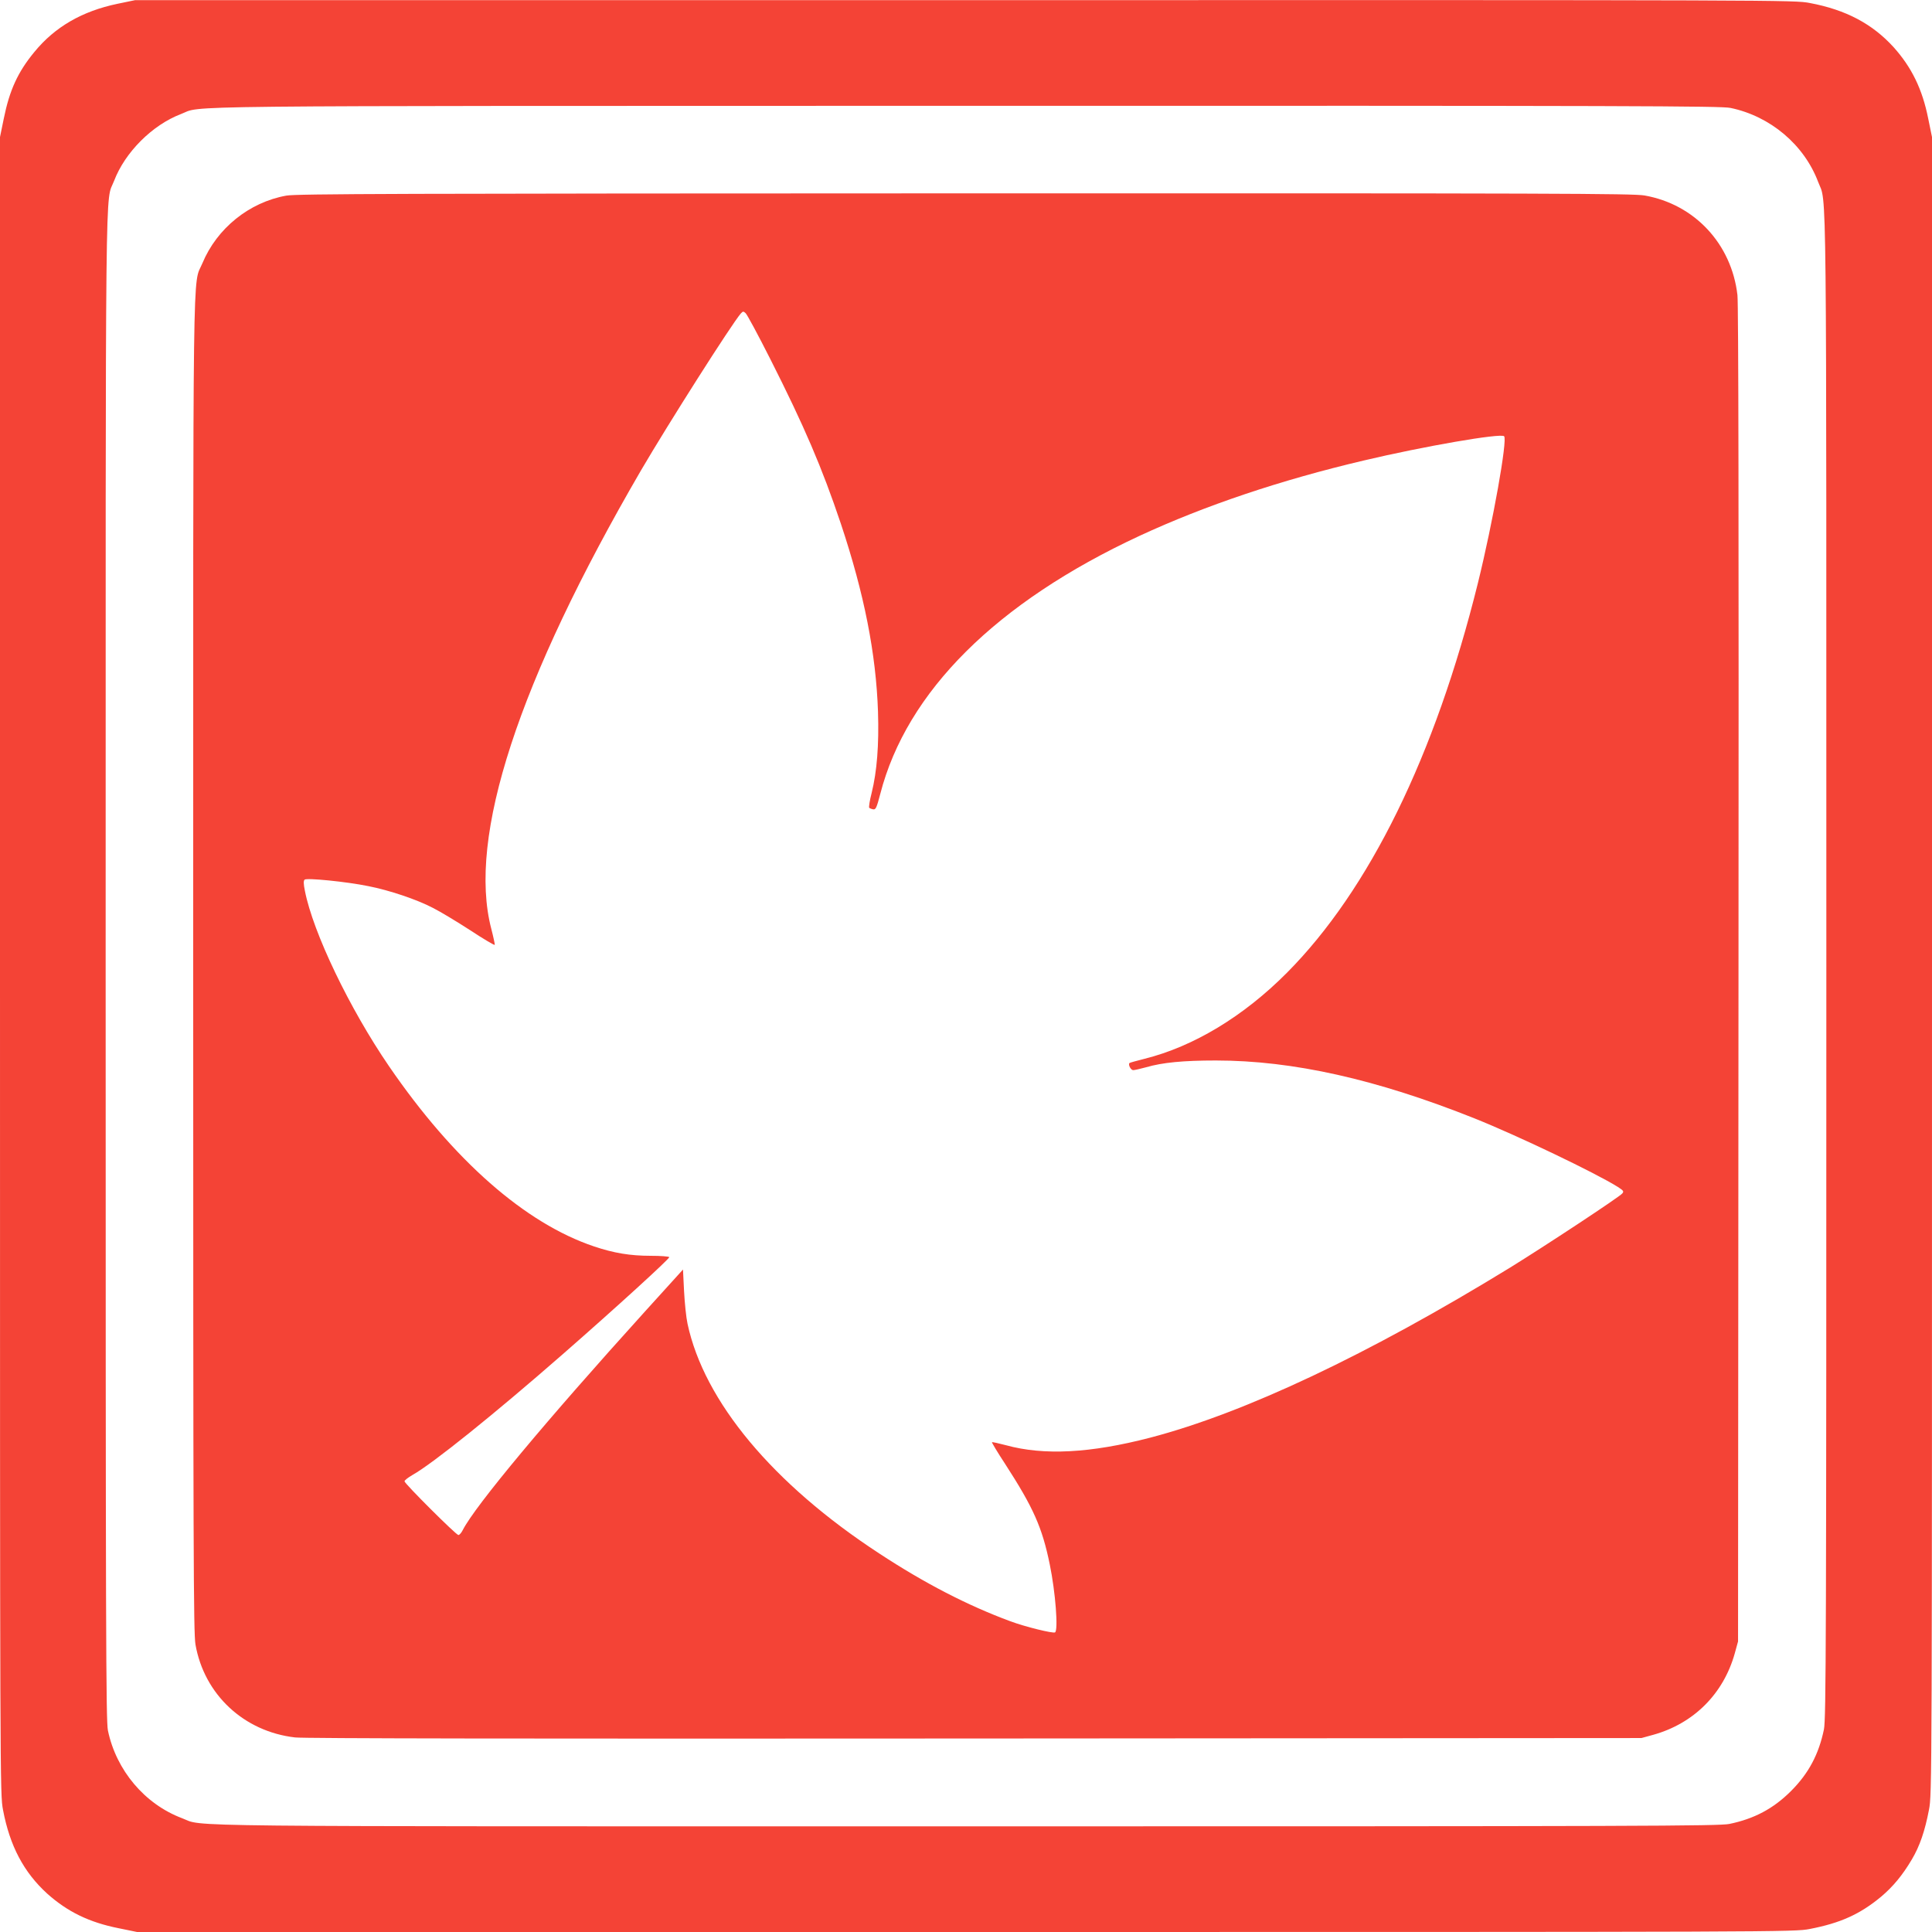 <?xml version="1.0" standalone="no"?>
<!DOCTYPE svg PUBLIC "-//W3C//DTD SVG 20010904//EN"
 "http://www.w3.org/TR/2001/REC-SVG-20010904/DTD/svg10.dtd">
<svg version="1.0" xmlns="http://www.w3.org/2000/svg"
 width="1280pt" height="1280pt" viewBox="0 0 1280 1280"
 preserveAspectRatio="xMidYMid meet">
<g transform="translate(0,1280) scale(0.1,-0.1)"
fill="#f44336" stroke="none">
<path d="M779 12775 c-235 -49 -415 -153 -551 -319 -110 -133 -165 -254 -203
-442 l-25 -122 0 -5488 c0 -5462 0 -5490 20 -5595 45 -239 138 -414 293 -555
133 -119 277 -190 473 -229 l122 -25 5488 0 c5447 0 5490 0 5594 20 202 39
332 97 473 214 78 66 141 141 203 246 53 89 87 189 114 330 20 104 20 147 20
5594 l0 5488 -25 122 c-39 196 -110 340 -229 473 -141 155 -316 248 -555 293
-105 20 -132 20 -5601 19 l-5495 0 -116 -24z m10686 -690 c264 -55 488 -244
581 -491 58 -154 54 213 54 -5195 0 -4501 -2 -4987 -16 -5057 -34 -164 -101
-291 -218 -408 -117 -117 -244 -184 -408 -218 -70 -14 -556 -16 -5057 -16
-5408 0 -5041 -4 -5195 54 -247 93 -436 317 -491 581 -13 66 -15 612 -15 5067
0 5445 -4 5044 56 5200 72 189 253 370 442 442 152 58 -232 54 5195 55 4461 1
5006 -1 5072 -14z"/>
<path d="M1897 11504 c-246 -44 -460 -217 -556 -448 -66 -158 -61 198 -61
-4656 0 -3911 2 -4417 15 -4495 58 -332 321 -577 660 -616 61 -7 1529 -9 4505
-7 l4415 3 80 22 c267 75 463 271 538 538 l22 80 3 4415 c2 2976 0 4444 -7
4505 -39 339 -284 602 -616 660 -78 13 -582 15 -4504 14 -3761 -1 -4428 -3
-4494 -15z m3206 -1082 c226 -447 343 -720 468 -1092 155 -465 233 -861 246
-1246 7 -220 -7 -395 -42 -537 -13 -50 -20 -95 -16 -99 3 -3 15 -8 26 -10 17
-3 23 10 47 102 175 678 769 1269 1718 1710 434 201 933 369 1485 499 397 94
905 182 930 161 24 -20 -74 -570 -174 -975 -283 -1142 -719 -2030 -1264 -2579
-288 -290 -620 -490 -945 -571 -51 -13 -96 -25 -99 -28 -10 -11 9 -47 25 -47
9 0 48 9 85 19 109 32 249 45 462 45 510 0 1064 -124 1715 -384 285 -114 801
-361 949 -454 37 -24 41 -29 29 -43 -18 -23 -521 -354 -743 -491 -941 -577
-1758 -963 -2385 -1127 -396 -103 -704 -119 -955 -50 -49 13 -91 22 -93 20 -2
-2 36 -66 86 -142 189 -292 247 -423 297 -668 38 -184 57 -436 35 -450 -14 -8
-198 37 -297 74 -281 104 -565 250 -868 449 -704 460 -1160 1007 -1270 1522
-9 41 -19 139 -23 217 l-7 142 -251 -277 c-652 -720 -1126 -1288 -1208 -1449
-9 -18 -22 -33 -29 -33 -15 0 -357 341 -357 356 0 7 24 25 53 42 135 76 540
402 992 797 358 313 714 638 709 646 -3 5 -58 9 -123 9 -136 0 -244 18 -375
62 -456 153 -931 570 -1358 1193 -263 384 -504 887 -558 1163 -9 44 -10 66 -2
74 13 13 277 -13 423 -43 138 -27 320 -88 427 -144 48 -24 159 -91 247 -148
88 -58 161 -101 163 -97 1 4 -9 52 -23 106 -159 608 178 1638 992 3038 182
311 599 967 661 1039 14 15 17 16 32 2 10 -9 83 -145 163 -303z"/>
</g>
</svg>

